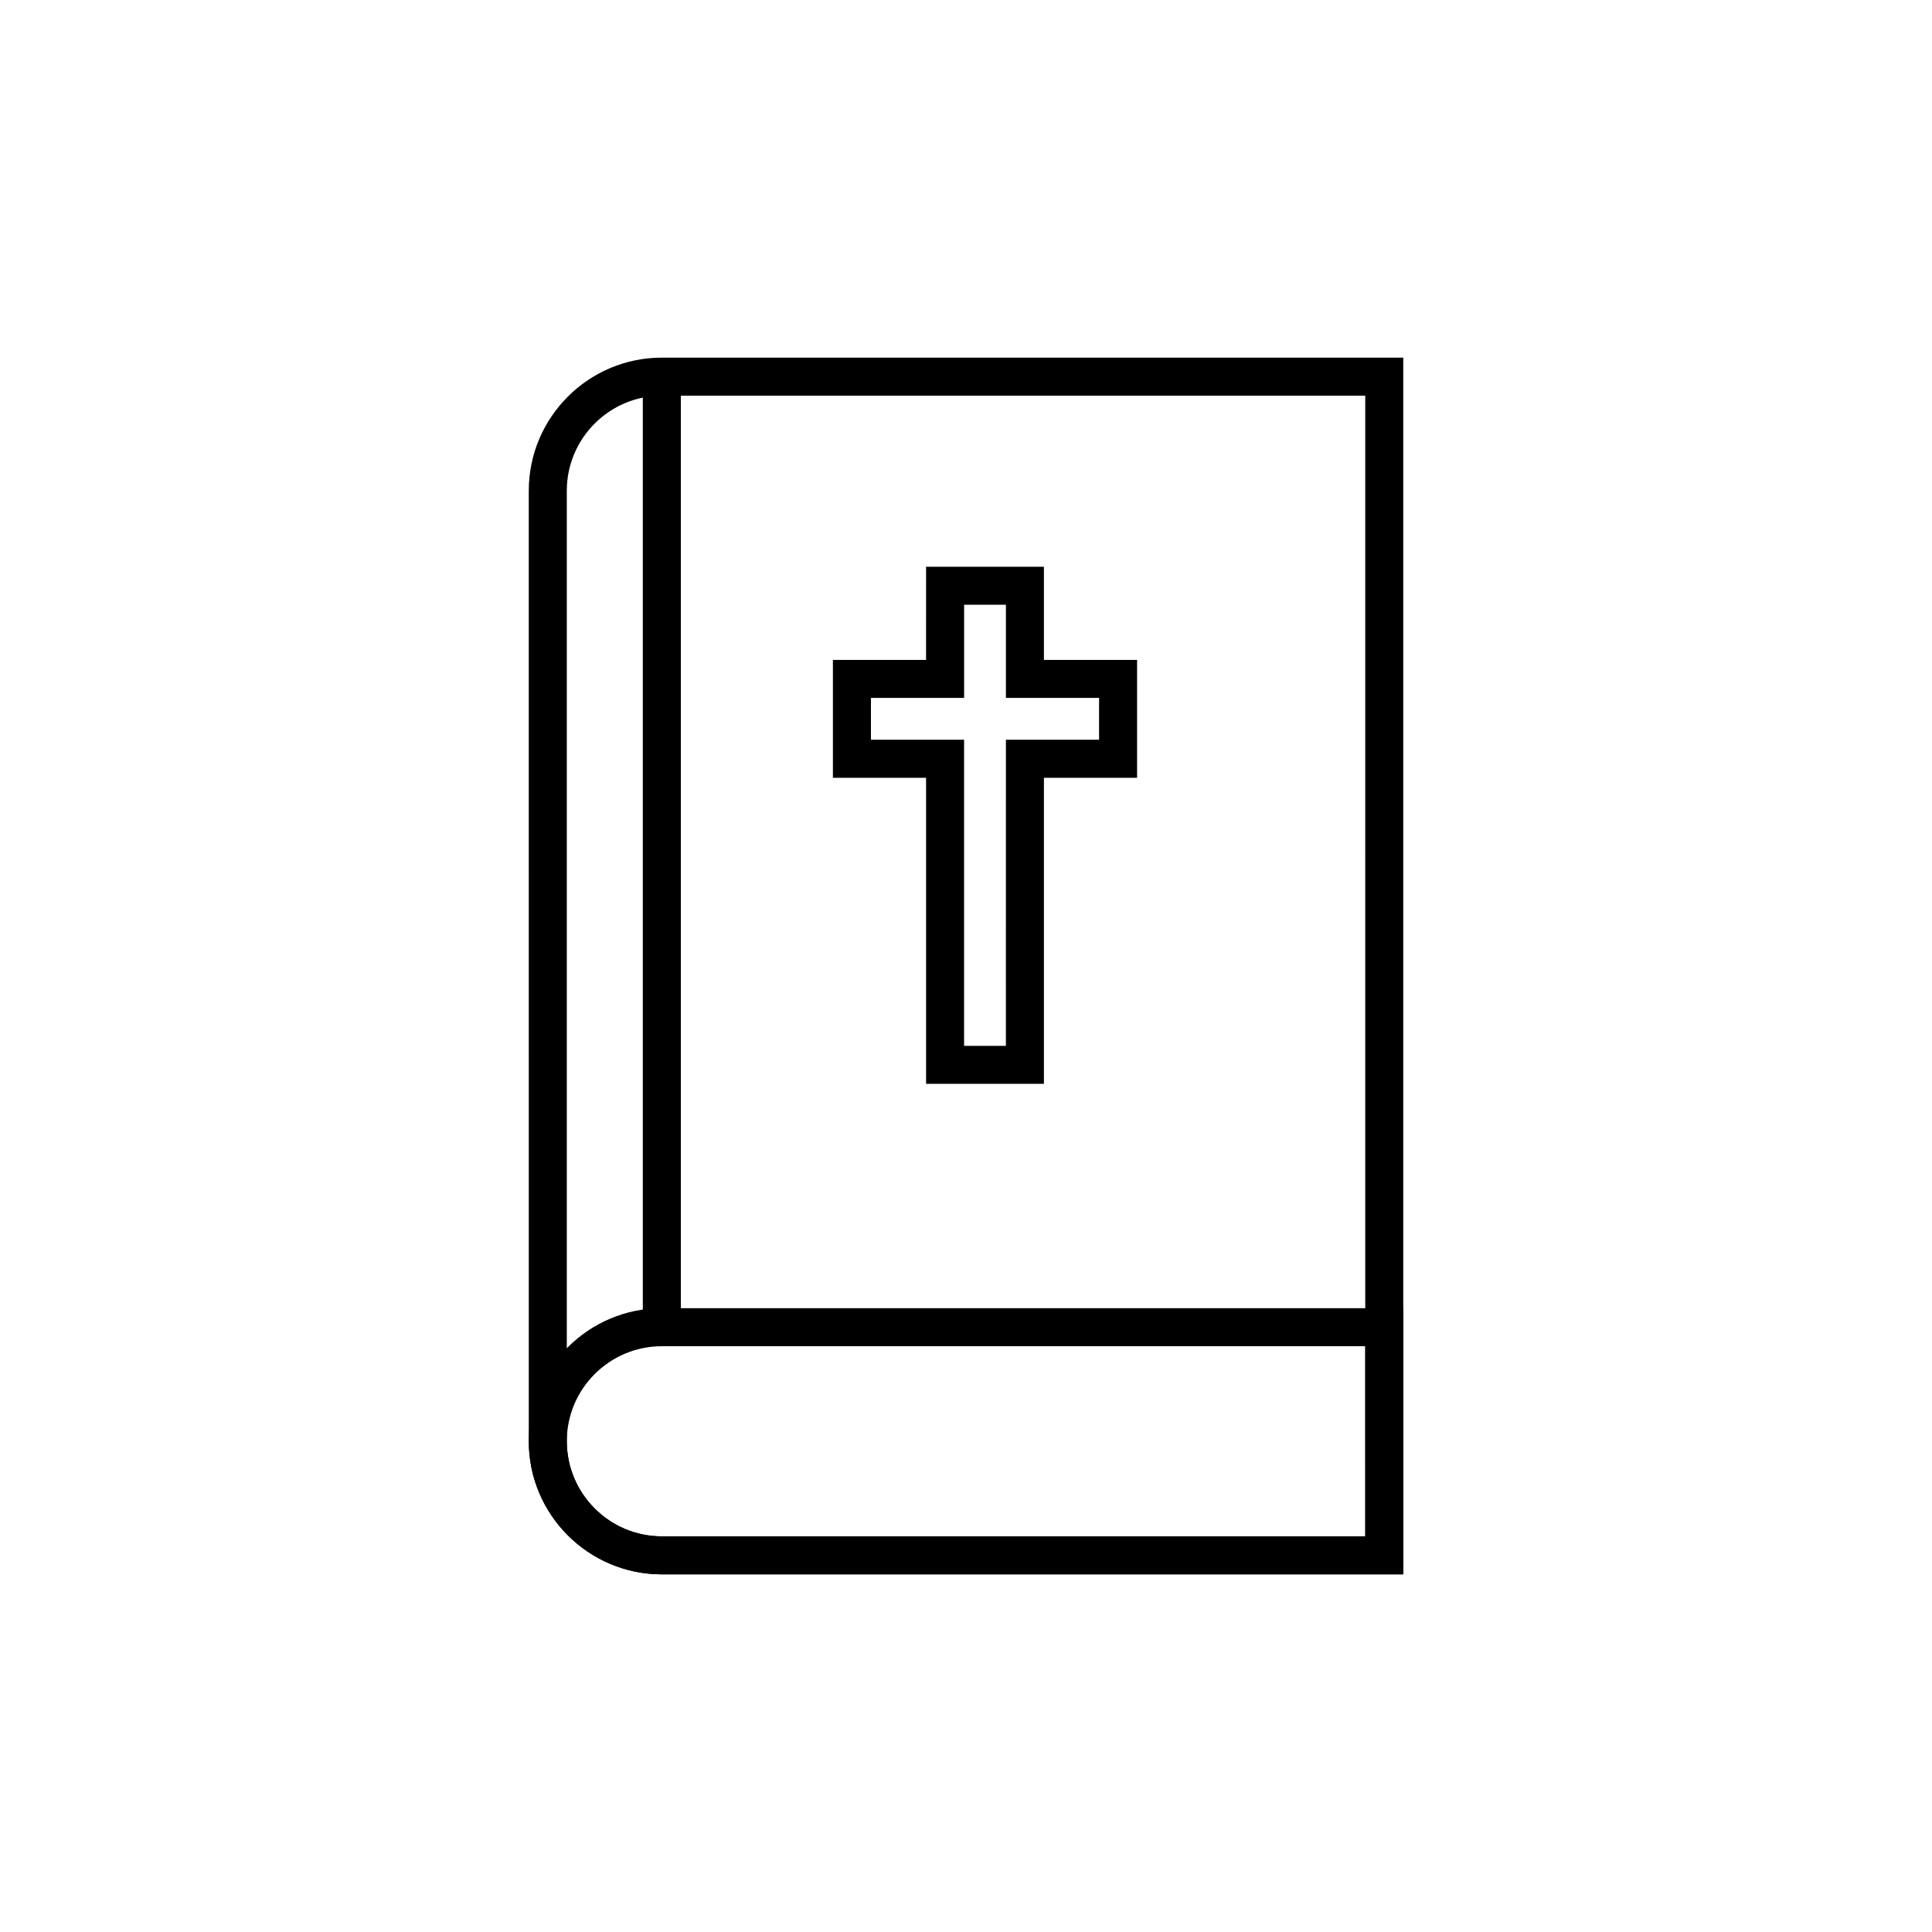 <?xml version="1.0" encoding="UTF-8"?>
<!-- Uploaded to: SVG Repo, www.svgrepo.com, Generator: SVG Repo Mixer Tools -->
<svg fill="#000000" width="800px" height="800px" version="1.1" viewBox="144 144 512 512" xmlns="http://www.w3.org/2000/svg">
 <g>
  <path d="m515.88 561.22h-196.48c-19.445 0-35.266-15.824-35.266-35.266l-0.004-251.91c0-19.445 15.824-35.266 35.266-35.266h196.48zm-196.48-312.36c-13.891 0-25.191 11.301-25.191 25.191v251.91c0 13.891 11.301 25.191 25.191 25.191h186.41l-0.004-302.29z"/>
  <path d="m515.88 561.22h-196.48c-19.445 0-35.266-15.824-35.266-35.266 0-19.445 15.824-35.266 35.266-35.266h196.48zm-196.48-60.457c-13.891 0-25.191 11.301-25.191 25.191s11.301 25.191 25.191 25.191h186.41l-0.004-50.383z"/>
  <path d="m314.35 243.82h10.078v251.91h-10.078z"/>
  <path d="m420.65 431.23h-31.23v-81.113h-24.691v-31.238h24.688l0.004-24.684h31.23v24.684h24.688v31.238h-24.688zm-21.156-10.074h11.078l0.004-81.117h24.688v-11.086h-24.688v-24.684h-11.078v24.684h-24.691v11.086h24.688z"/>
 </g>
</svg>